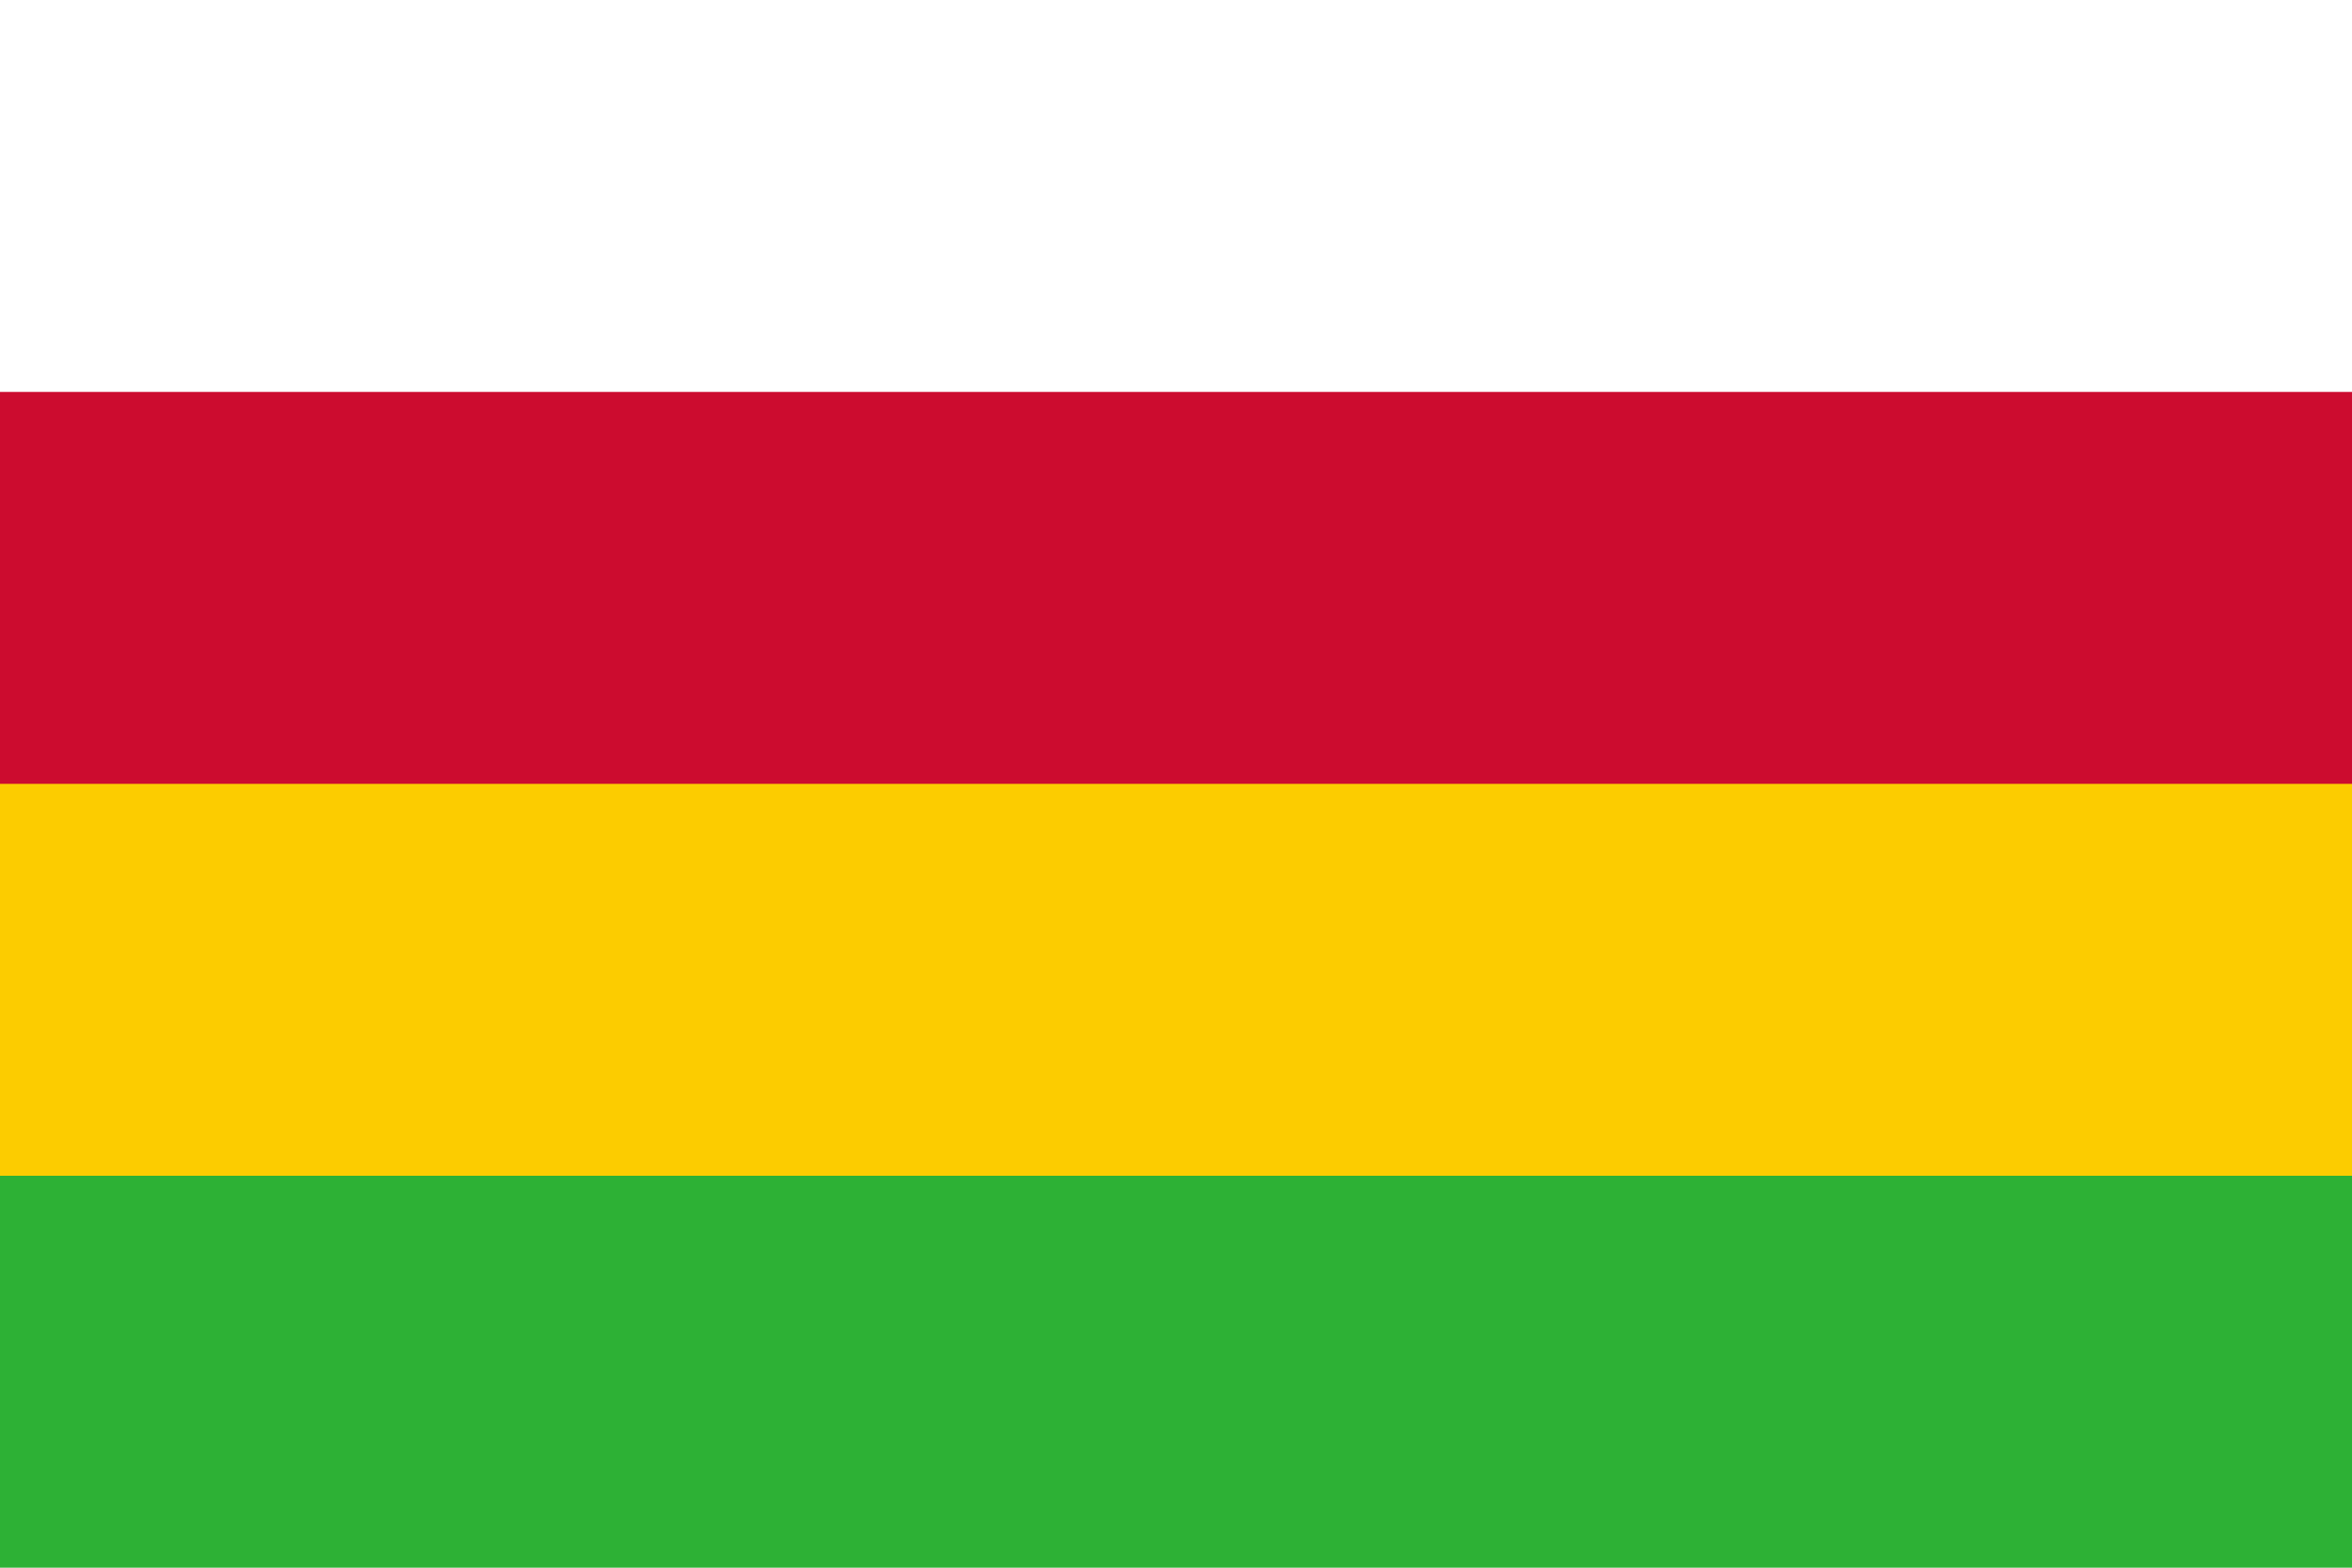 <svg height="300" width="450" xmlns="http://www.w3.org/2000/svg"><path d="m0 0h450v300h-450z" fill="#2db135"/><path d="m0 0h450v225h-450z" fill="#fccc00"/><path d="m0 0h450v150h-450z" fill="#cc0c2f"/><path d="m0 0h450v75h-450z" fill="#fff"/></svg>